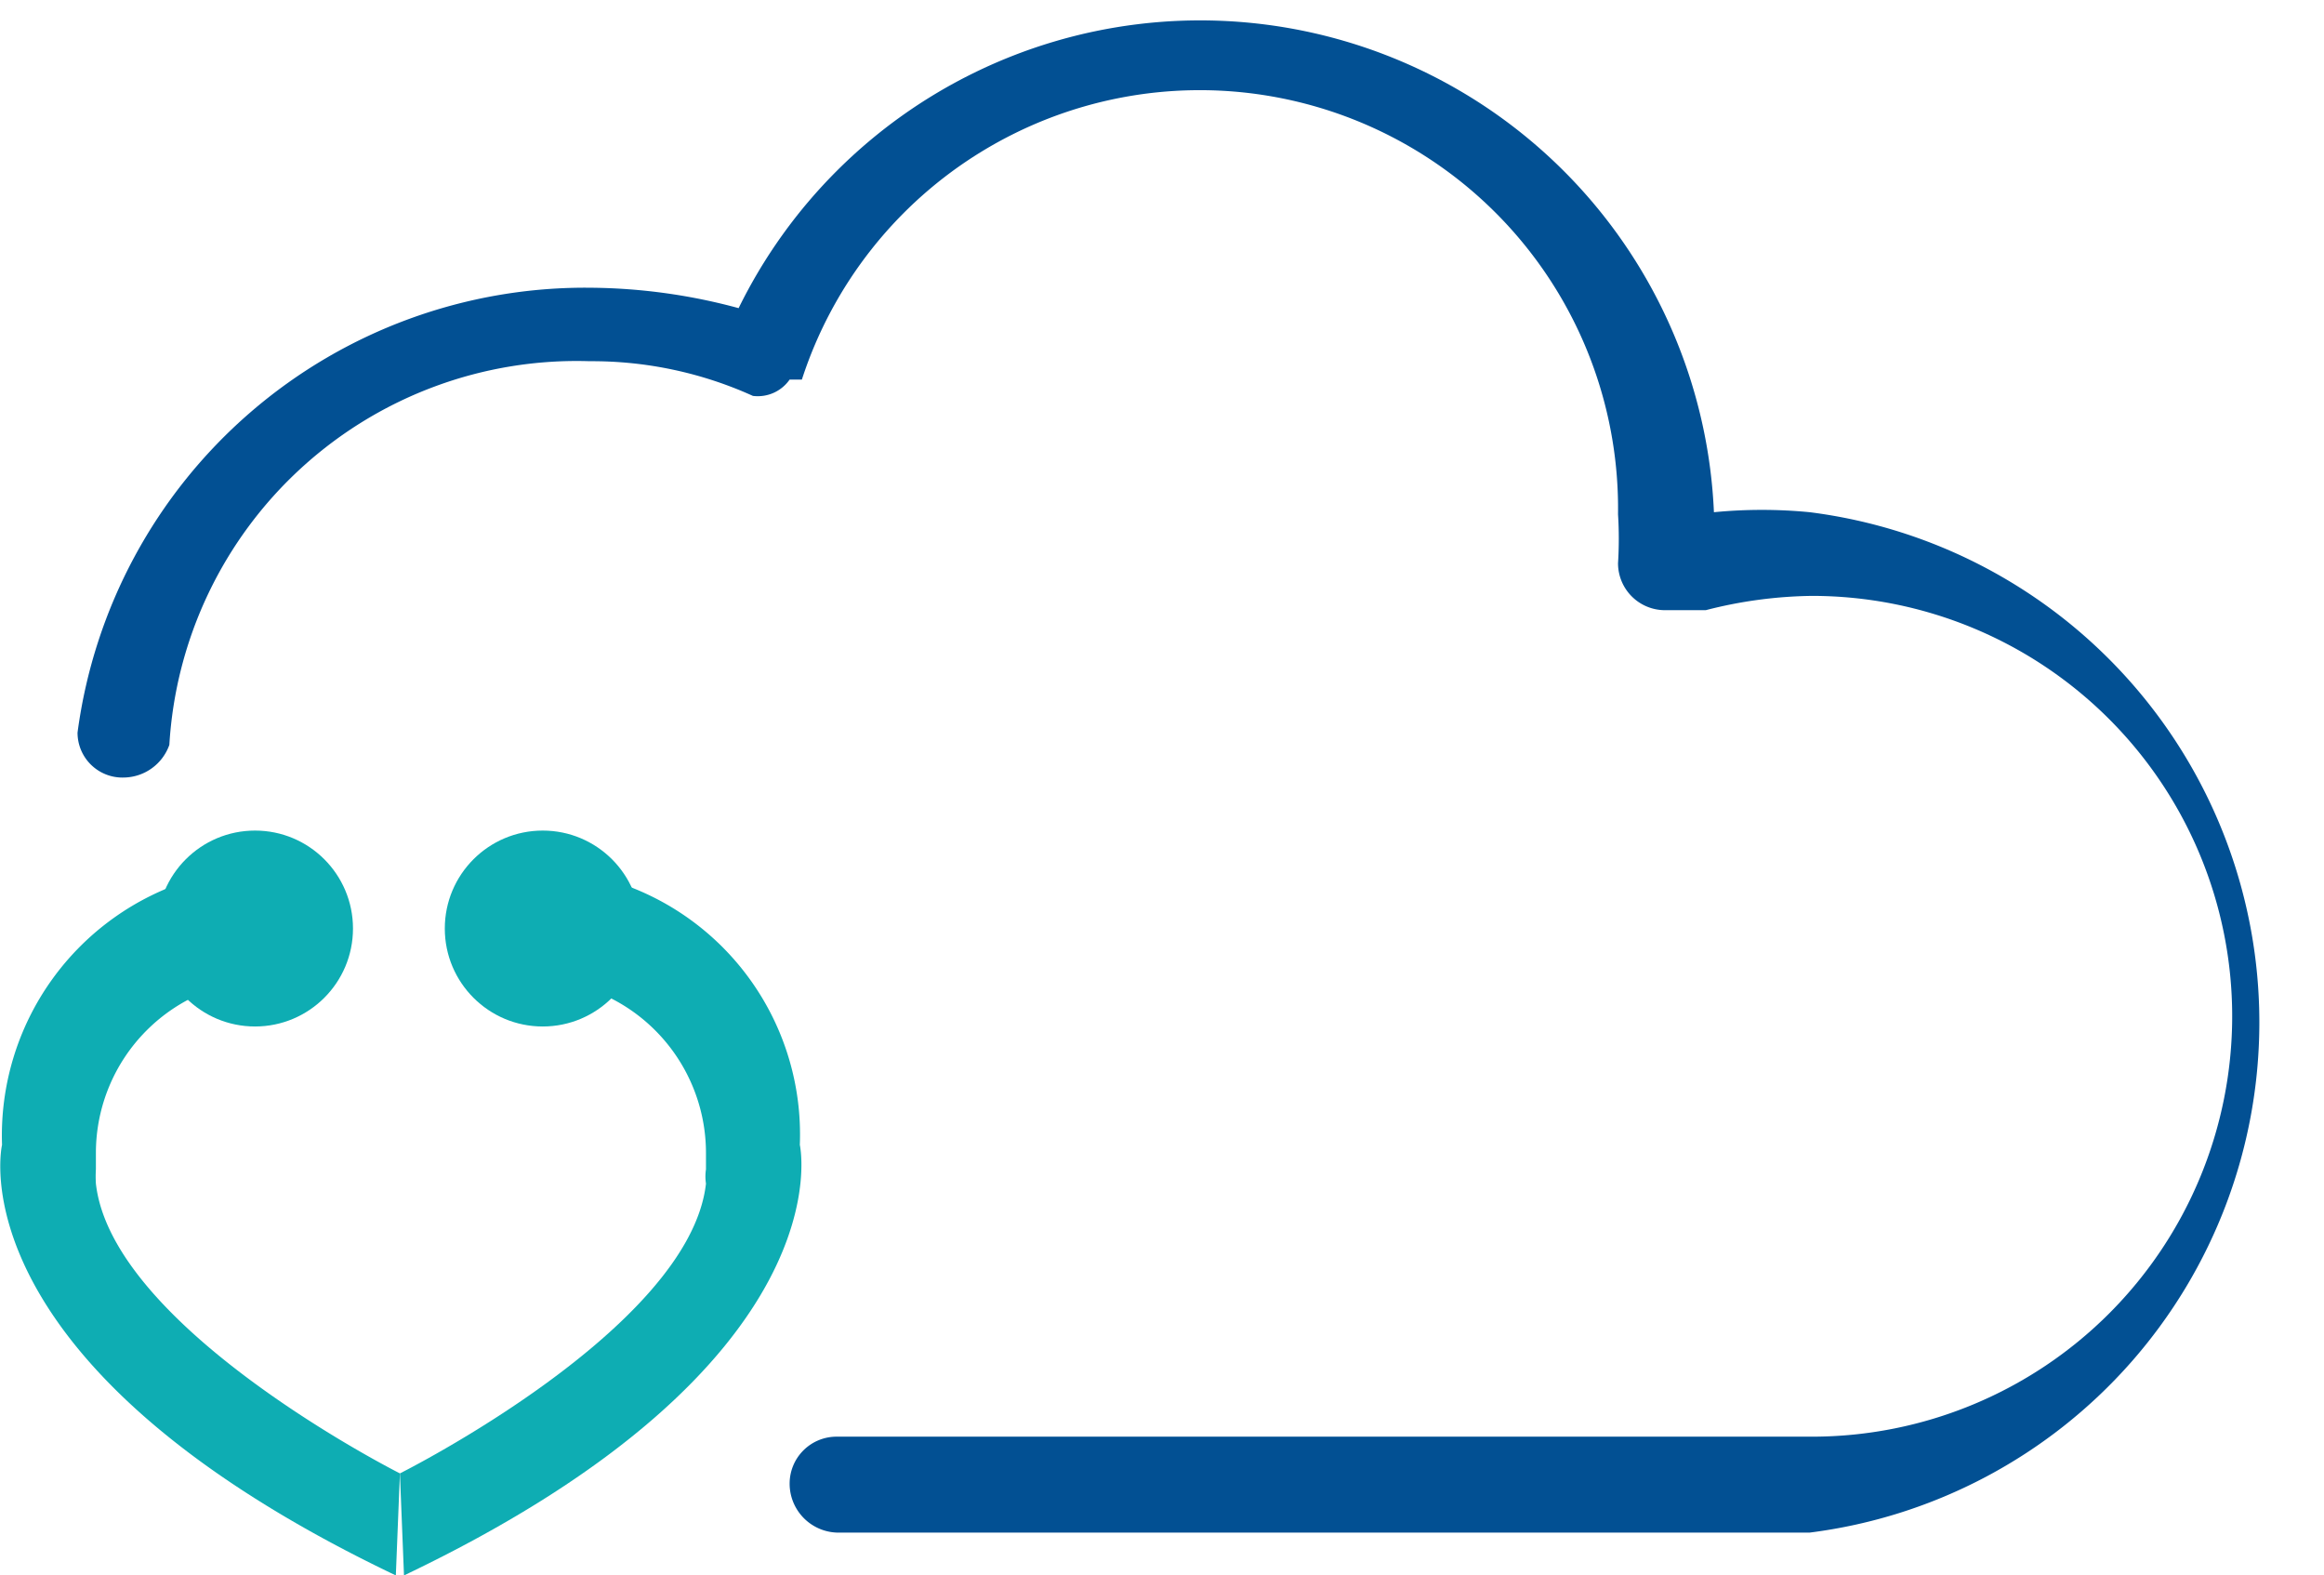 <svg id="Capa_1" data-name="Capa 1" xmlns="http://www.w3.org/2000/svg" viewBox="0 0 11.39 7.72"><defs><style>.cls-1{fill:#025093;}.cls-2{fill:#0eadb3;}</style></defs><title>minighou</title><path class="cls-1" d="M4.24,2.35a2.05,2.05,0,0,1,4,.66,1.93,1.93,0,0,1,0,.24h0a.23.23,0,0,0,.23.23h.06l.14,0a2.18,2.18,0,0,1,.52-.07,2.06,2.06,0,0,1,0,4.12H4.41a.23.23,0,0,0-.23.23A.24.24,0,0,0,4.41,8H9.18a2.52,2.52,0,0,0,0-5,2.42,2.42,0,0,0-.47,0h0a2.52,2.52,0,0,0-4.78-1h0a2.84,2.84,0,0,0-.72-.1A2.51,2.51,0,0,0,.69,4.08v0a.22.22,0,0,0,.23.22.24.24,0,0,0,.22-.16v0A2,2,0,0,1,3.2,2.26,1.91,1.91,0,0,1,4,2.43h0a.19.19,0,0,0,.18-.08Z" transform="translate(-0.31 -0.49)"/><path class="cls-2" d="M2.27,7.71h0S.86,7,.78,6.29a.56.56,0,0,1,0-.07V6.14a.85.85,0,0,1,.85-.85V4.8a1.2,1.2,0,0,0-.38,0A1.31,1.31,0,0,0,.32,6.1S.07,7.17,2.25,8.21" transform="translate(-0.31 -0.49)"/><circle class="cls-2" cx="1.25" cy="4.55" r="0.48"/><path class="cls-2" d="M2.27,7.71S3.69,7,3.77,6.29a.23.23,0,0,1,0-.07V6.14a.85.85,0,0,0-.85-.85V4.8a1.11,1.11,0,0,1,.37,0A1.3,1.3,0,0,1,4.23,6.1s.24,1.07-1.94,2.11" transform="translate(-0.31 -0.49)"/><circle class="cls-2" cx="2.66" cy="4.55" r="0.48"/></svg>